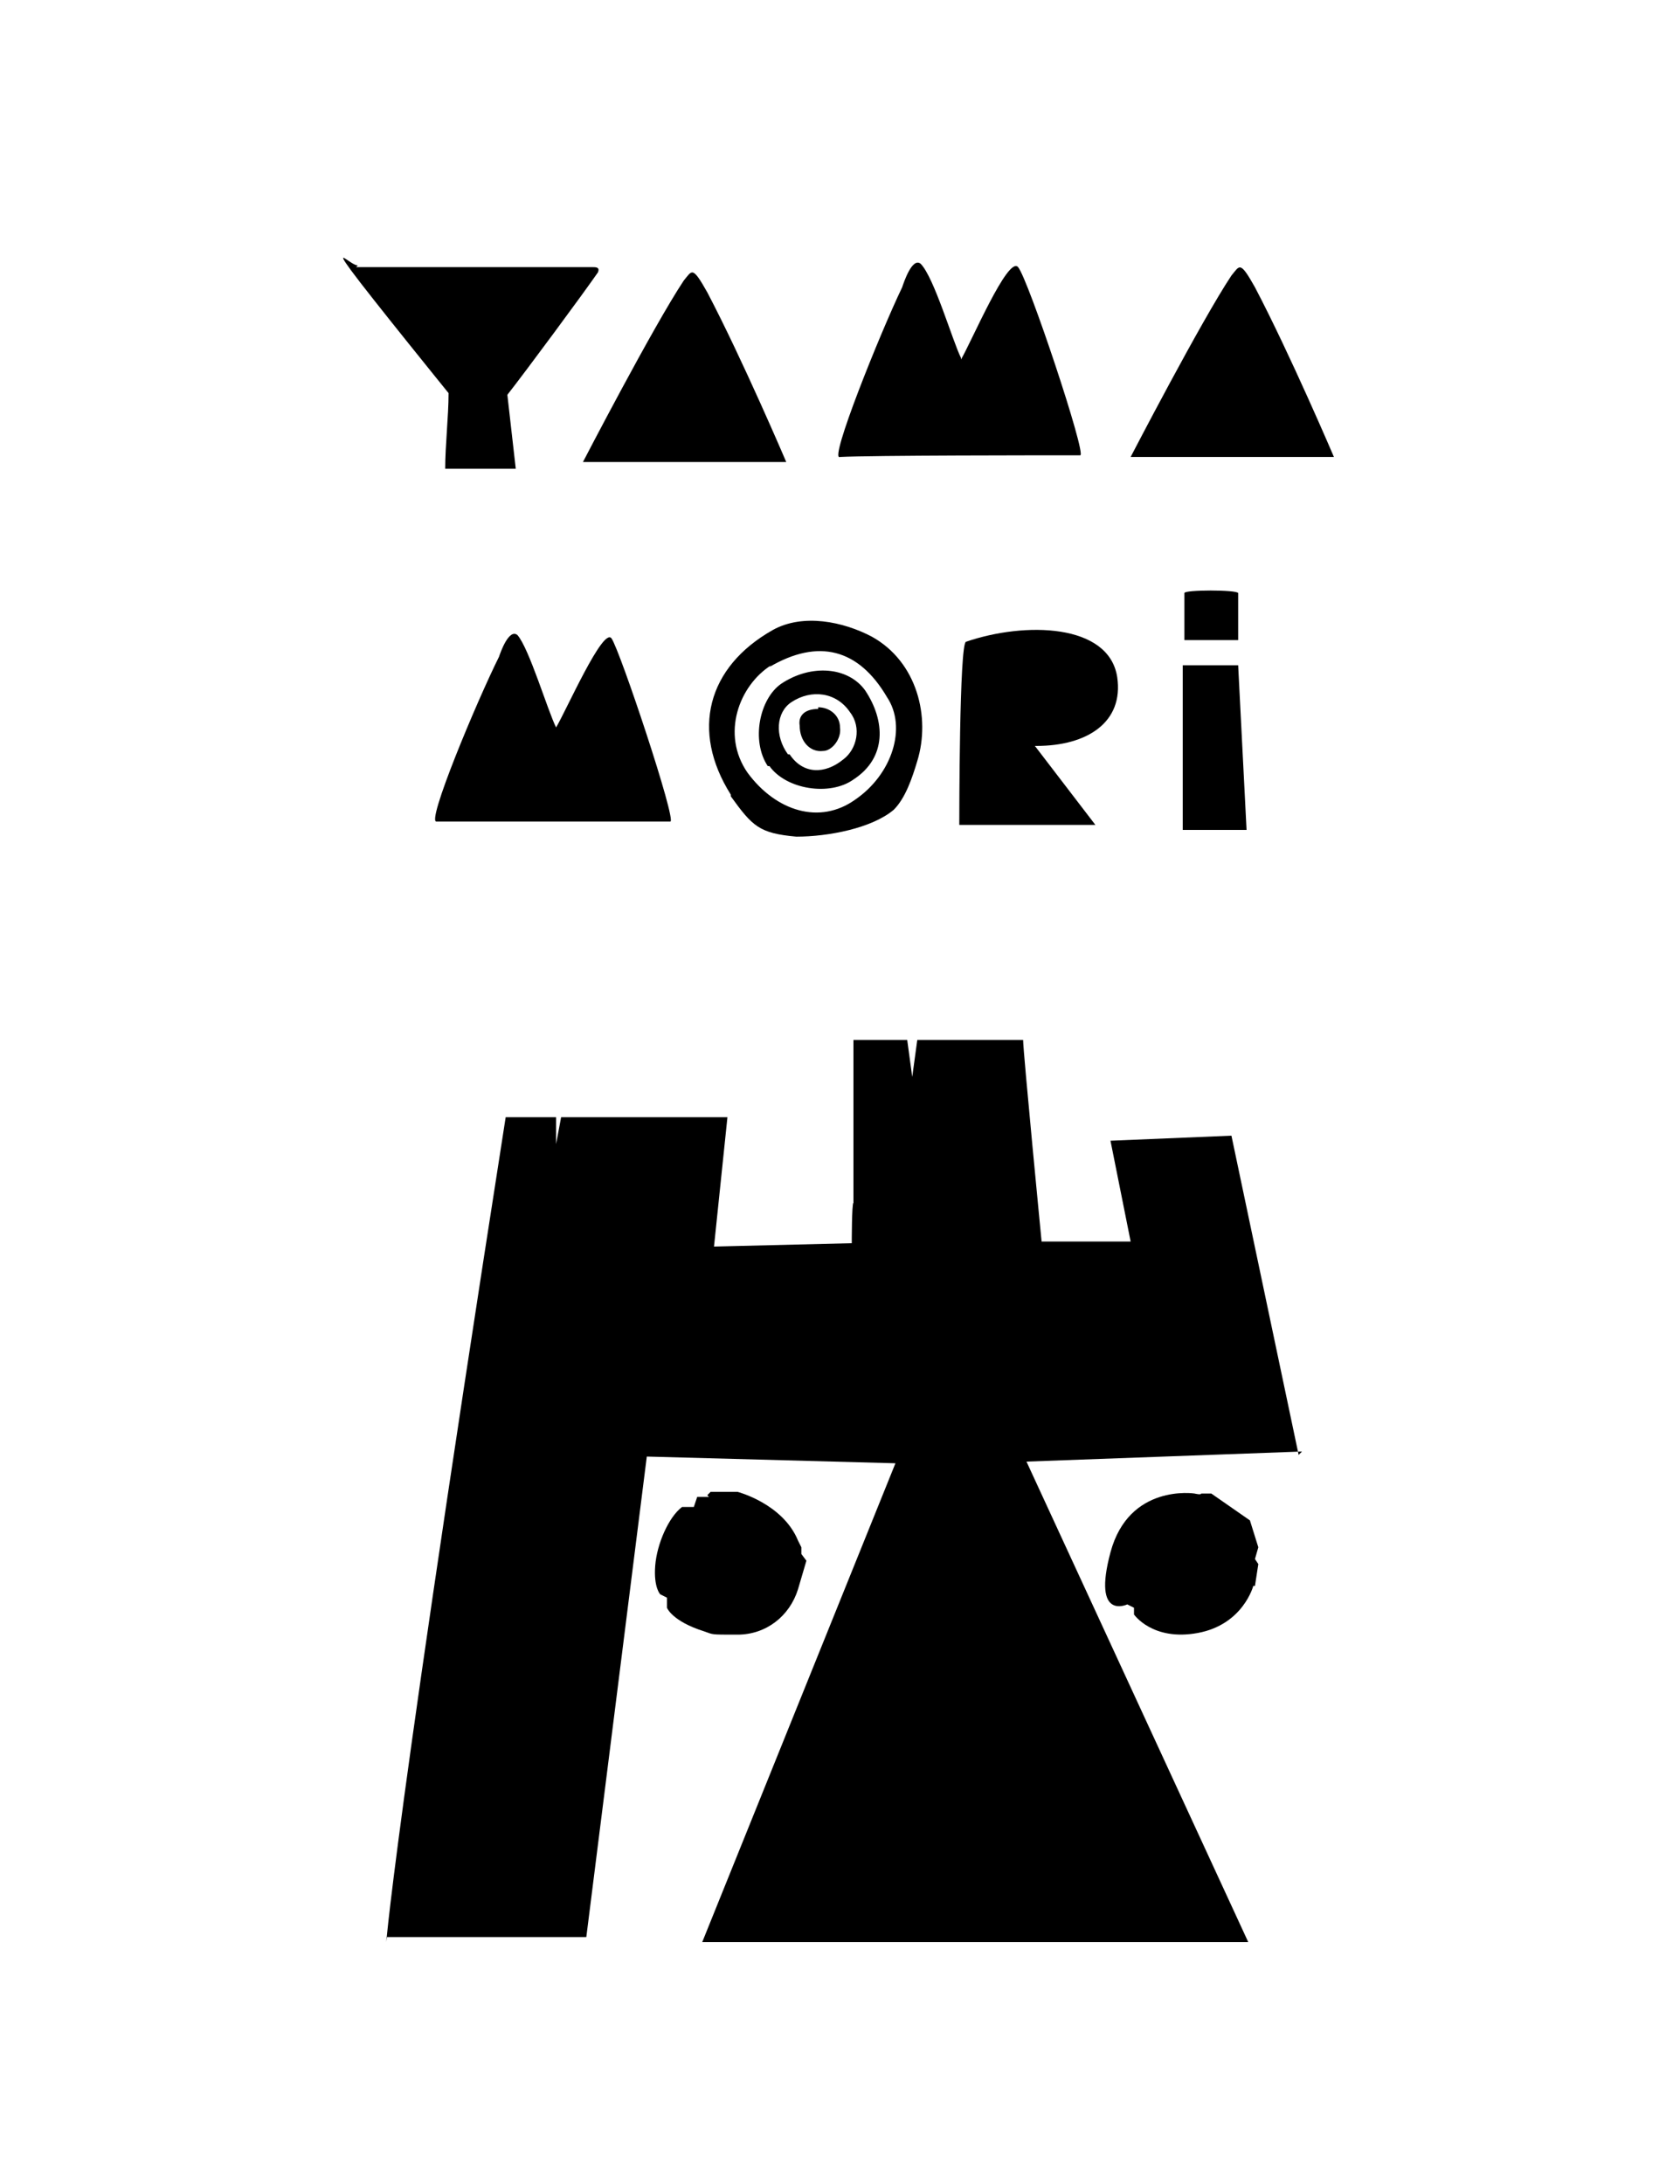 <?xml version="1.0" encoding="UTF-8"?>
<svg id="_レイヤー_1" data-name=" レイヤー 1" xmlns="http://www.w3.org/2000/svg" width="100" height="130" version="1.1" viewBox="0 0 100 130">
  <defs>
    <style>
      .cls-1 {
        fill: #000;
        stroke-width: 0px;
      }
    </style>
  </defs>
  <g>
    <path class="cls-1" d="M77.3,86.6l-4-19-7.2.3,1.2,6c-.4,0-3.3,0-5.3,0,0,0-1.1-11.3-1.1-12h-6.3l-.3,2.2-.3-2.2h-3.2v9.7c-.1,0-.1,2.4-.1,2.4l-8.2.2.8-7.7h-2s-6.3,0-6.3,0h0s0,0,0,0h-1.6s-.3,1.6-.3,1.6v-1.6c-.1,0-3,0-3,0-7.6,48.6-7.1,50.2-7.1,48.8h11.9l3.6-28.6,14.8.4-11.5,28.5h32.5l-13.2-28.6,16.4-.6Z"/>
    <path class="cls-1" d="M42.1,89l.2-.2h1.6c0,0,2.7.7,3.6,2.9l.2.4v.4c0,0,.3.4.3.4l-.5,1.7c-.5,1.6-1.9,2.7-3.6,2.7s-1.4,0-2-.2c-1.9-.6-2.2-1.4-2.2-1.4v-.6s-.4-.2-.4-.2c0,0-.4-.4-.3-1.7s.8-2.9,1.6-3.5h.7c0,0,.2-.6.2-.6h.7Z"/>
    <path class="cls-1" d="M74.7,94.4l.2-1.3-.2-.3.2-.7-.5-1.6-2.3-1.6h-.6c0,.1-.4,0-.4,0,0,0-3.9-.6-5,3.5s1,3.1,1,3.1l.4.2v.4c0,0,1.1,1.6,3.8,1.1s3.3-2.8,3.3-2.8Z"/>
  </g>
  <g>
    <path class="cls-1" d="M21.2,15.9c4.7,0,9.7,0,14,0,.3,0,.5,0,.4.3-.9,1.3-4.3,5.9-5.4,7.3l.5,4.4h-4.2c0-1.4.2-3.1.2-4.5,0,0-4.7-5.8-5.8-7.3s0-.3.4-.3Z"/>
    <path class="cls-1" d="M57.2,21.4c.6-1,2.8-6.2,3.4-5.5s4.1,11.2,3.7,11.2c-2.1,0-12.5,0-14.3.1-.7.3,2.4-7.4,3.7-10.1.1-.3.6-1.8,1.1-1.4.8.8,1.9,4.6,2.4,5.6Z"/>
    <path class="cls-1" d="M34.7,27.5s4.2-8.1,6-10.8c.5-.6.5-.9,1.4.7,2.1,4,4.7,10.1,4.7,10.1h-12.2Z"/>
    <path class="cls-1" d="M67.3,27.2s4.2-8.1,6-10.8c.5-.6.5-.9,1.4.7,2.1,4,4.7,10.1,4.7,10.1h-12.2Z"/>
  </g>
  <g>
    <path class="cls-1" d="M61.6,44.4l3.6,4.7c-2.6,0-8.1,0-8.1,0,0-.4,0-10.8.4-10.9,3.5-1.2,8.5-1.1,9,2.1.4,2.7-1.8,4.1-4.8,4.1Z"/>
    <path class="cls-1" d="M33.1,43.3c.6-1,2.8-6,3.3-5.3s3.9,10.9,3.5,10.9c-2,0-12.1,0-13.9,0-.7.2,2.4-7.2,3.7-9.8.1-.3.6-1.7,1.1-1.3.7.8,1.8,4.5,2.3,5.5Z"/>
    <g>
      <path class="cls-1" d="M43.5,47.3c-2.4-3.8-1.4-7.6,2.5-9.8,1.8-1,4.2-.5,5.9.4,2.7,1.5,3.5,4.8,2.7,7.4-.3,1-.7,2.2-1.4,2.9-1.3,1.1-3.9,1.6-5.8,1.6-2.2-.2-2.6-.6-3.9-2.4ZM45.9,39.6c-1.9,1.2-3,4.1-1.4,6.4,1.7,2.3,4.3,3.1,6.4,1.6,2.2-1.5,3.1-4.3,1.9-6.1-1.7-2.9-4.1-3.5-7-1.8Z"/>
      <path class="cls-1" d="M45.7,45.6c-1-1.5-.5-4,.8-4.9,1.8-1.2,4-1,5,.4,1.2,1.8,1.3,4-.7,5.3-1.4,1-4,.6-5-.8ZM47,44.9c.8,1.2,2.1,1.2,3.2.3.8-.6,1.1-1.9.4-2.8-.8-1.2-2.3-1.4-3.5-.6-.9.6-1,2-.2,3.1Z"/>
      <path class="cls-1" d="M48.7,42.2c-.8,0-1.2.4-1.1,1,0,.9.6,1.6,1.4,1.5.5,0,1.1-.7,1-1.4,0-.7-.6-1.2-1.3-1.2Z"/>
    </g>
    <g>
      <path class="cls-1" d="M73.7,38.1v-2.8c-.1-.2-3.2-.2-3.2,0v2.8s3.2,0,3.2,0Z"/>
      <path class="cls-1" d="M73.8,39.6h-3.4v9.8c-.1,0,0,0,.2,0h3.6l-.5-9.8Z"/>
    </g>
  </g>
</svg>
